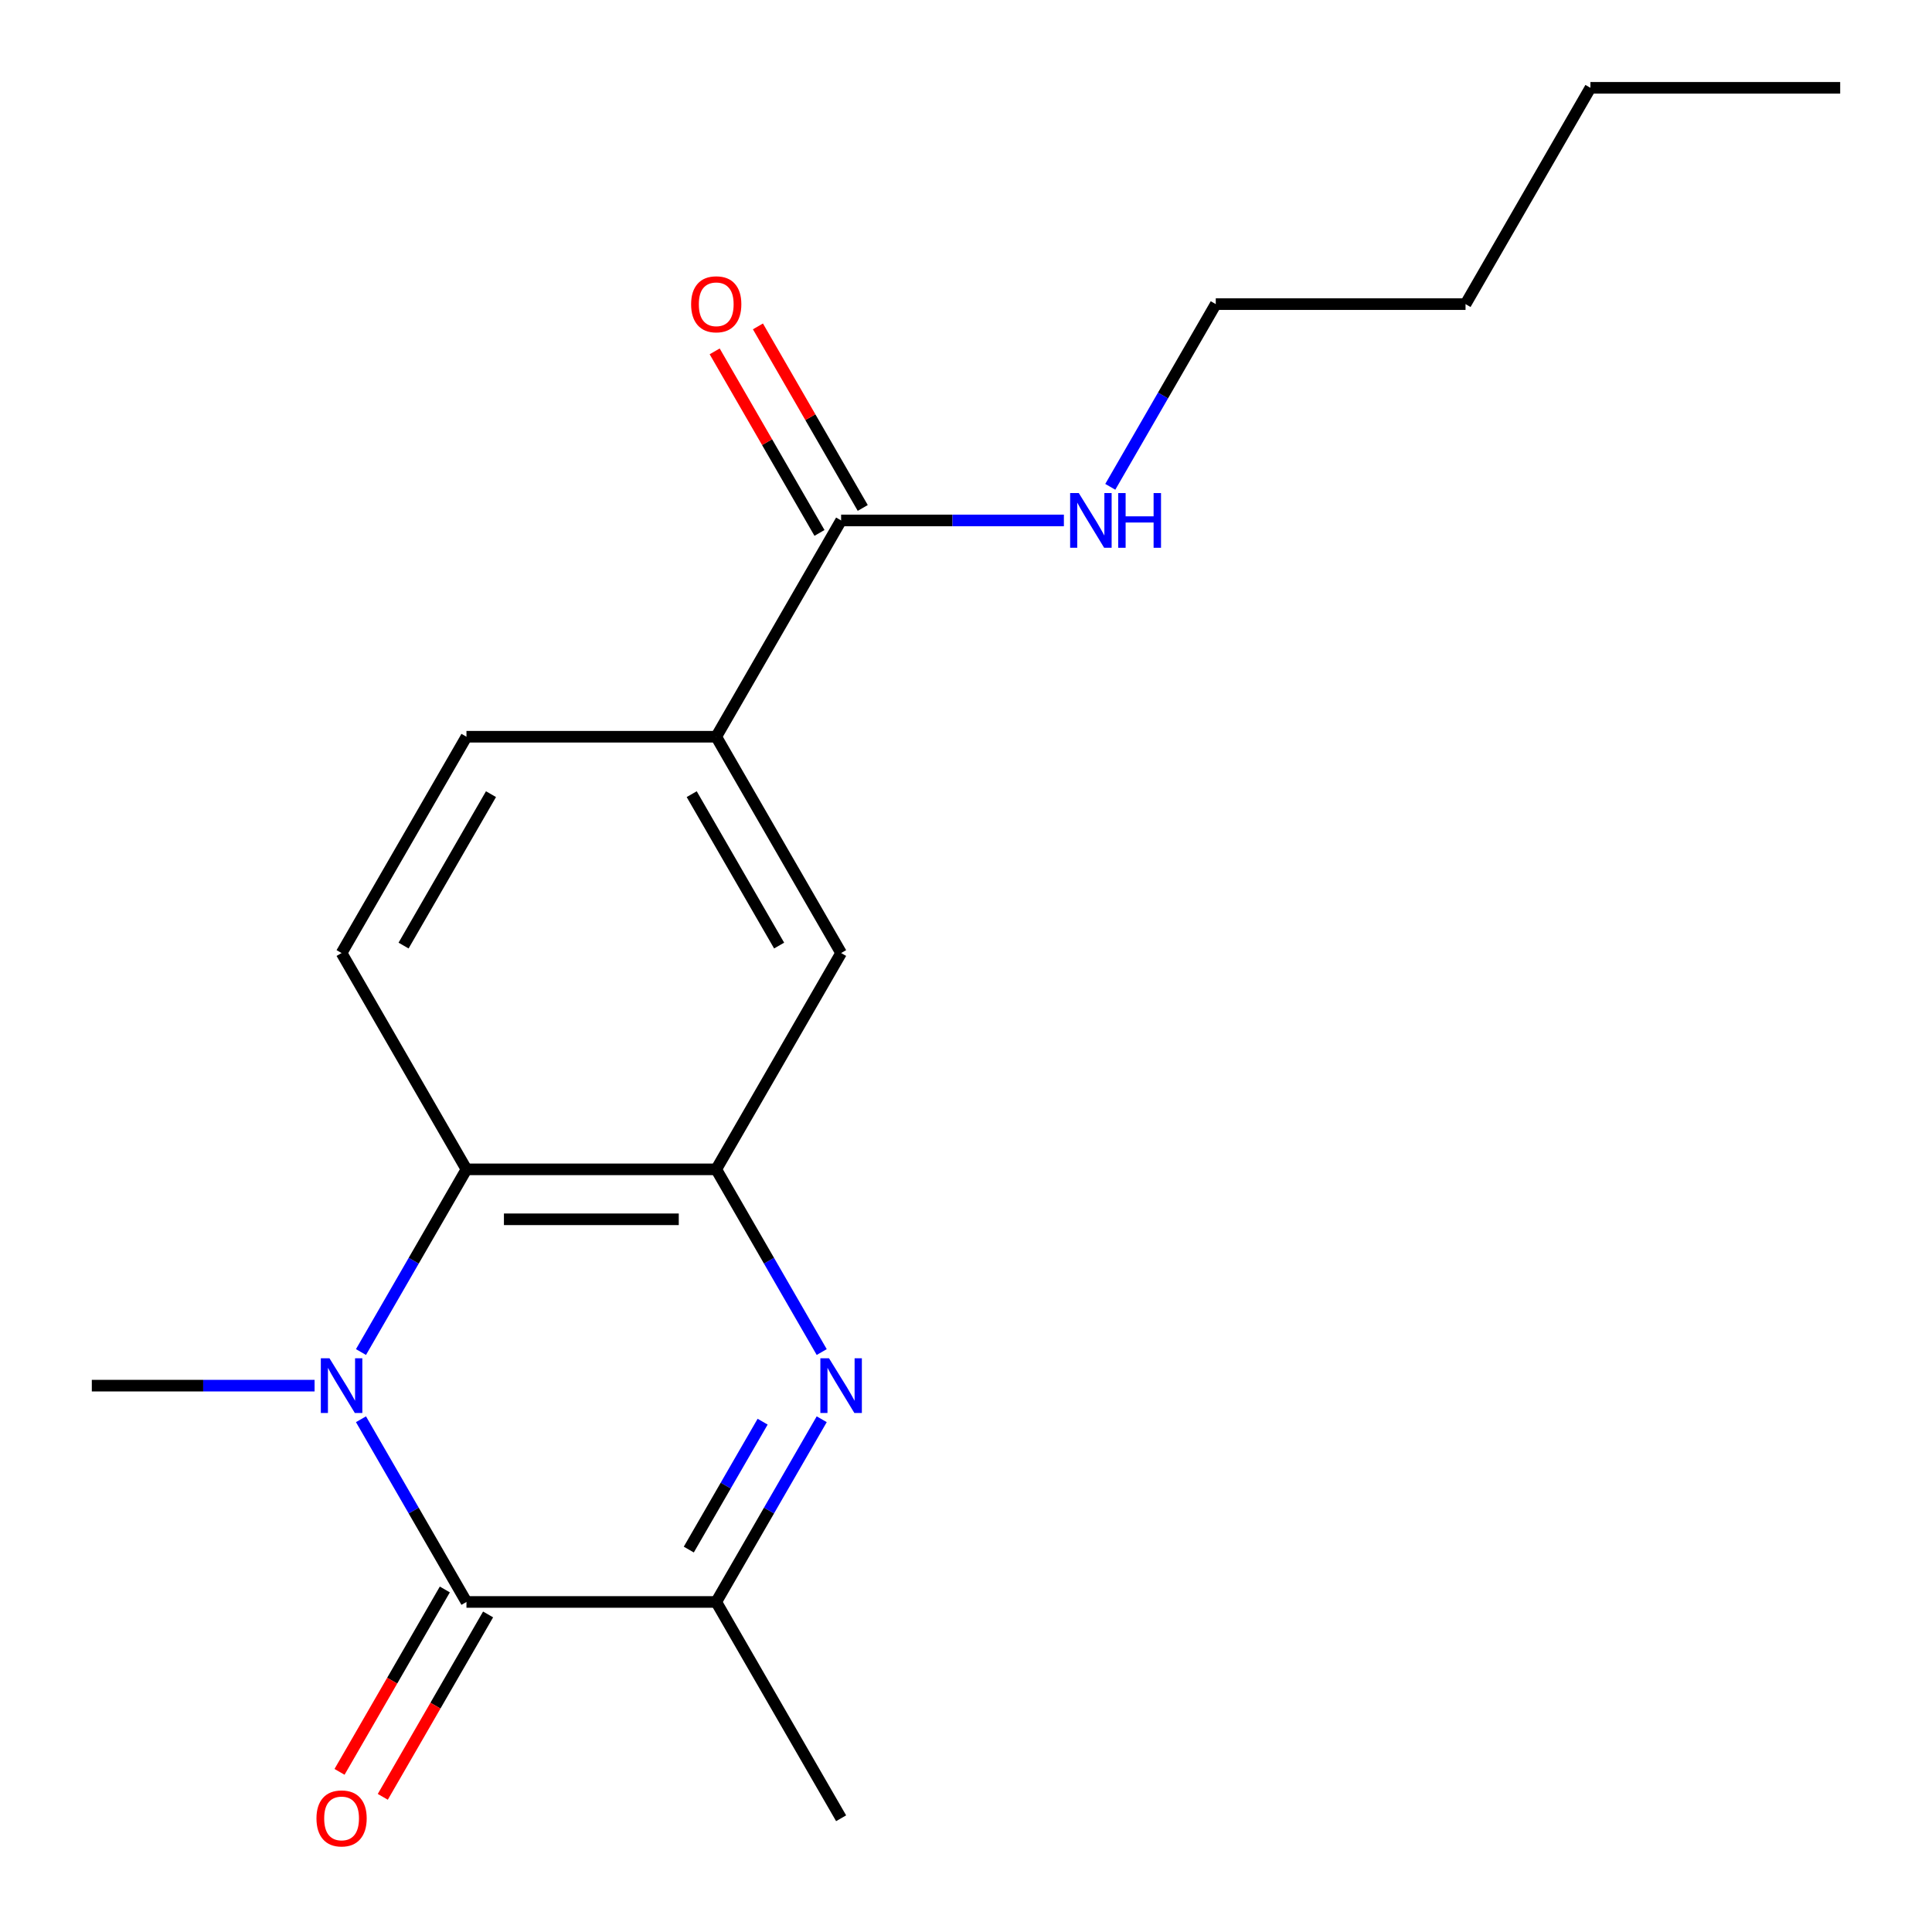 <?xml version='1.0' encoding='iso-8859-1'?>
<svg version='1.1' baseProfile='full'
              xmlns='http://www.w3.org/2000/svg'
                      xmlns:rdkit='http://www.rdkit.org/xml'
                      xmlns:xlink='http://www.w3.org/1999/xlink'
                  xml:space='preserve'
width='1000px' height='1000px' viewBox='0 0 1000 1000'>
<!-- END OF HEADER -->
<rect style='opacity:1.0;fill:#FFFFFF;stroke:none' width='1000' height='1000' x='0' y='0'> </rect>
<path class='bond-0' d='M 186.843,734.602 L 214.142,781.885' style='fill:none;fill-rule:evenodd;stroke:#0000FF;stroke-width:6px;stroke-linecap:butt;stroke-linejoin:miter;stroke-opacity:1' />
<path class='bond-0' d='M 214.142,781.885 L 241.441,829.169' style='fill:none;fill-rule:evenodd;stroke:#000000;stroke-width:6px;stroke-linecap:butt;stroke-linejoin:miter;stroke-opacity:1' />
<path class='bond-3' d='M 186.843,699.818 L 214.142,652.534' style='fill:none;fill-rule:evenodd;stroke:#0000FF;stroke-width:6px;stroke-linecap:butt;stroke-linejoin:miter;stroke-opacity:1' />
<path class='bond-3' d='M 214.142,652.534 L 241.441,605.251' style='fill:none;fill-rule:evenodd;stroke:#000000;stroke-width:6px;stroke-linecap:butt;stroke-linejoin:miter;stroke-opacity:1' />
<path class='bond-13' d='M 162.83,717.21 L 105.176,717.21' style='fill:none;fill-rule:evenodd;stroke:#0000FF;stroke-width:6px;stroke-linecap:butt;stroke-linejoin:miter;stroke-opacity:1' />
<path class='bond-13' d='M 105.176,717.21 L 47.522,717.21' style='fill:none;fill-rule:evenodd;stroke:#000000;stroke-width:6px;stroke-linecap:butt;stroke-linejoin:miter;stroke-opacity:1' />
<path class='bond-4' d='M 241.441,829.169 L 370.721,829.169' style='fill:none;fill-rule:evenodd;stroke:#000000;stroke-width:6px;stroke-linecap:butt;stroke-linejoin:miter;stroke-opacity:1' />
<path class='bond-9' d='M 230.245,822.705 L 202.992,869.909' style='fill:none;fill-rule:evenodd;stroke:#000000;stroke-width:6px;stroke-linecap:butt;stroke-linejoin:miter;stroke-opacity:1' />
<path class='bond-9' d='M 202.992,869.909 L 175.739,917.112' style='fill:none;fill-rule:evenodd;stroke:#FF0000;stroke-width:6px;stroke-linecap:butt;stroke-linejoin:miter;stroke-opacity:1' />
<path class='bond-9' d='M 252.637,835.633 L 225.384,882.837' style='fill:none;fill-rule:evenodd;stroke:#000000;stroke-width:6px;stroke-linecap:butt;stroke-linejoin:miter;stroke-opacity:1' />
<path class='bond-9' d='M 225.384,882.837 L 198.131,930.04' style='fill:none;fill-rule:evenodd;stroke:#FF0000;stroke-width:6px;stroke-linecap:butt;stroke-linejoin:miter;stroke-opacity:1' />
<path class='bond-1' d='M 425.319,699.818 L 398.02,652.534' style='fill:none;fill-rule:evenodd;stroke:#0000FF;stroke-width:6px;stroke-linecap:butt;stroke-linejoin:miter;stroke-opacity:1' />
<path class='bond-1' d='M 398.02,652.534 L 370.721,605.251' style='fill:none;fill-rule:evenodd;stroke:#000000;stroke-width:6px;stroke-linecap:butt;stroke-linejoin:miter;stroke-opacity:1' />
<path class='bond-19' d='M 425.319,734.602 L 398.02,781.885' style='fill:none;fill-rule:evenodd;stroke:#0000FF;stroke-width:6px;stroke-linecap:butt;stroke-linejoin:miter;stroke-opacity:1' />
<path class='bond-19' d='M 398.02,781.885 L 370.721,829.169' style='fill:none;fill-rule:evenodd;stroke:#000000;stroke-width:6px;stroke-linecap:butt;stroke-linejoin:miter;stroke-opacity:1' />
<path class='bond-19' d='M 394.737,735.859 L 375.628,768.957' style='fill:none;fill-rule:evenodd;stroke:#0000FF;stroke-width:6px;stroke-linecap:butt;stroke-linejoin:miter;stroke-opacity:1' />
<path class='bond-19' d='M 375.628,768.957 L 356.519,802.056' style='fill:none;fill-rule:evenodd;stroke:#000000;stroke-width:6px;stroke-linecap:butt;stroke-linejoin:miter;stroke-opacity:1' />
<path class='bond-2' d='M 370.721,605.251 L 241.441,605.251' style='fill:none;fill-rule:evenodd;stroke:#000000;stroke-width:6px;stroke-linecap:butt;stroke-linejoin:miter;stroke-opacity:1' />
<path class='bond-2' d='M 351.329,631.106 L 260.833,631.106' style='fill:none;fill-rule:evenodd;stroke:#000000;stroke-width:6px;stroke-linecap:butt;stroke-linejoin:miter;stroke-opacity:1' />
<path class='bond-6' d='M 370.721,605.251 L 435.36,493.291' style='fill:none;fill-rule:evenodd;stroke:#000000;stroke-width:6px;stroke-linecap:butt;stroke-linejoin:miter;stroke-opacity:1' />
<path class='bond-8' d='M 241.441,605.251 L 176.802,493.291' style='fill:none;fill-rule:evenodd;stroke:#000000;stroke-width:6px;stroke-linecap:butt;stroke-linejoin:miter;stroke-opacity:1' />
<path class='bond-14' d='M 370.721,829.169 L 435.36,941.128' style='fill:none;fill-rule:evenodd;stroke:#000000;stroke-width:6px;stroke-linecap:butt;stroke-linejoin:miter;stroke-opacity:1' />
<path class='bond-5' d='M 435.36,269.373 L 370.721,381.332' style='fill:none;fill-rule:evenodd;stroke:#000000;stroke-width:6px;stroke-linecap:butt;stroke-linejoin:miter;stroke-opacity:1' />
<path class='bond-11' d='M 446.556,262.909 L 419.43,215.925' style='fill:none;fill-rule:evenodd;stroke:#000000;stroke-width:6px;stroke-linecap:butt;stroke-linejoin:miter;stroke-opacity:1' />
<path class='bond-11' d='M 419.43,215.925 L 392.304,168.942' style='fill:none;fill-rule:evenodd;stroke:#FF0000;stroke-width:6px;stroke-linecap:butt;stroke-linejoin:miter;stroke-opacity:1' />
<path class='bond-11' d='M 424.164,275.837 L 397.038,228.853' style='fill:none;fill-rule:evenodd;stroke:#000000;stroke-width:6px;stroke-linecap:butt;stroke-linejoin:miter;stroke-opacity:1' />
<path class='bond-11' d='M 397.038,228.853 L 369.912,181.87' style='fill:none;fill-rule:evenodd;stroke:#FF0000;stroke-width:6px;stroke-linecap:butt;stroke-linejoin:miter;stroke-opacity:1' />
<path class='bond-12' d='M 435.36,269.373 L 493.014,269.373' style='fill:none;fill-rule:evenodd;stroke:#000000;stroke-width:6px;stroke-linecap:butt;stroke-linejoin:miter;stroke-opacity:1' />
<path class='bond-12' d='M 493.014,269.373 L 550.668,269.373' style='fill:none;fill-rule:evenodd;stroke:#0000FF;stroke-width:6px;stroke-linecap:butt;stroke-linejoin:miter;stroke-opacity:1' />
<path class='bond-20' d='M 435.36,493.291 L 370.721,381.332' style='fill:none;fill-rule:evenodd;stroke:#000000;stroke-width:6px;stroke-linecap:butt;stroke-linejoin:miter;stroke-opacity:1' />
<path class='bond-20' d='M 403.273,489.425 L 358.025,411.054' style='fill:none;fill-rule:evenodd;stroke:#000000;stroke-width:6px;stroke-linecap:butt;stroke-linejoin:miter;stroke-opacity:1' />
<path class='bond-7' d='M 370.721,381.332 L 241.441,381.332' style='fill:none;fill-rule:evenodd;stroke:#000000;stroke-width:6px;stroke-linecap:butt;stroke-linejoin:miter;stroke-opacity:1' />
<path class='bond-10' d='M 176.802,493.291 L 241.441,381.332' style='fill:none;fill-rule:evenodd;stroke:#000000;stroke-width:6px;stroke-linecap:butt;stroke-linejoin:miter;stroke-opacity:1' />
<path class='bond-10' d='M 208.889,489.425 L 254.137,411.054' style='fill:none;fill-rule:evenodd;stroke:#000000;stroke-width:6px;stroke-linecap:butt;stroke-linejoin:miter;stroke-opacity:1' />
<path class='bond-15' d='M 574.681,251.981 L 601.98,204.697' style='fill:none;fill-rule:evenodd;stroke:#0000FF;stroke-width:6px;stroke-linecap:butt;stroke-linejoin:miter;stroke-opacity:1' />
<path class='bond-15' d='M 601.98,204.697 L 629.279,157.414' style='fill:none;fill-rule:evenodd;stroke:#000000;stroke-width:6px;stroke-linecap:butt;stroke-linejoin:miter;stroke-opacity:1' />
<path class='bond-16' d='M 629.279,157.414 L 758.559,157.414' style='fill:none;fill-rule:evenodd;stroke:#000000;stroke-width:6px;stroke-linecap:butt;stroke-linejoin:miter;stroke-opacity:1' />
<path class='bond-17' d='M 758.559,157.414 L 823.198,45.455' style='fill:none;fill-rule:evenodd;stroke:#000000;stroke-width:6px;stroke-linecap:butt;stroke-linejoin:miter;stroke-opacity:1' />
<path class='bond-18' d='M 823.198,45.455 L 952.478,45.455' style='fill:none;fill-rule:evenodd;stroke:#000000;stroke-width:6px;stroke-linecap:butt;stroke-linejoin:miter;stroke-opacity:1' />
<path  class='atom-0' d='M 170.542 703.05
L 179.822 718.05
Q 180.742 719.53, 182.222 722.21
Q 183.702 724.89, 183.782 725.05
L 183.782 703.05
L 187.542 703.05
L 187.542 731.37
L 183.662 731.37
L 173.702 714.97
Q 172.542 713.05, 171.302 710.85
Q 170.102 708.65, 169.742 707.97
L 169.742 731.37
L 166.062 731.37
L 166.062 703.05
L 170.542 703.05
' fill='#0000FF'/>
<path  class='atom-2' d='M 429.1 703.05
L 438.38 718.05
Q 439.3 719.53, 440.78 722.21
Q 442.26 724.89, 442.34 725.05
L 442.34 703.05
L 446.1 703.05
L 446.1 731.37
L 442.22 731.37
L 432.26 714.97
Q 431.1 713.05, 429.86 710.85
Q 428.66 708.65, 428.3 707.97
L 428.3 731.37
L 424.62 731.37
L 424.62 703.05
L 429.1 703.05
' fill='#0000FF'/>
<path  class='atom-10' d='M 163.802 941.208
Q 163.802 934.408, 167.162 930.608
Q 170.522 926.808, 176.802 926.808
Q 183.082 926.808, 186.442 930.608
Q 189.802 934.408, 189.802 941.208
Q 189.802 948.088, 186.402 952.008
Q 183.002 955.888, 176.802 955.888
Q 170.562 955.888, 167.162 952.008
Q 163.802 948.128, 163.802 941.208
M 176.802 952.688
Q 181.122 952.688, 183.442 949.808
Q 185.802 946.888, 185.802 941.208
Q 185.802 935.648, 183.442 932.848
Q 181.122 930.008, 176.802 930.008
Q 172.482 930.008, 170.122 932.808
Q 167.802 935.608, 167.802 941.208
Q 167.802 946.928, 170.122 949.808
Q 172.482 952.688, 176.802 952.688
' fill='#FF0000'/>
<path  class='atom-12' d='M 357.721 157.494
Q 357.721 150.694, 361.081 146.894
Q 364.441 143.094, 370.721 143.094
Q 377.001 143.094, 380.361 146.894
Q 383.721 150.694, 383.721 157.494
Q 383.721 164.374, 380.321 168.294
Q 376.921 172.174, 370.721 172.174
Q 364.481 172.174, 361.081 168.294
Q 357.721 164.414, 357.721 157.494
M 370.721 168.974
Q 375.041 168.974, 377.361 166.094
Q 379.721 163.174, 379.721 157.494
Q 379.721 151.934, 377.361 149.134
Q 375.041 146.294, 370.721 146.294
Q 366.401 146.294, 364.041 149.094
Q 361.721 151.894, 361.721 157.494
Q 361.721 163.214, 364.041 166.094
Q 366.401 168.974, 370.721 168.974
' fill='#FF0000'/>
<path  class='atom-13' d='M 558.38 255.213
L 567.66 270.213
Q 568.58 271.693, 570.06 274.373
Q 571.54 277.053, 571.62 277.213
L 571.62 255.213
L 575.38 255.213
L 575.38 283.533
L 571.5 283.533
L 561.54 267.133
Q 560.38 265.213, 559.14 263.013
Q 557.94 260.813, 557.58 260.133
L 557.58 283.533
L 553.9 283.533
L 553.9 255.213
L 558.38 255.213
' fill='#0000FF'/>
<path  class='atom-13' d='M 578.78 255.213
L 582.62 255.213
L 582.62 267.253
L 597.1 267.253
L 597.1 255.213
L 600.94 255.213
L 600.94 283.533
L 597.1 283.533
L 597.1 270.453
L 582.62 270.453
L 582.62 283.533
L 578.78 283.533
L 578.78 255.213
' fill='#0000FF'/>
</svg>
